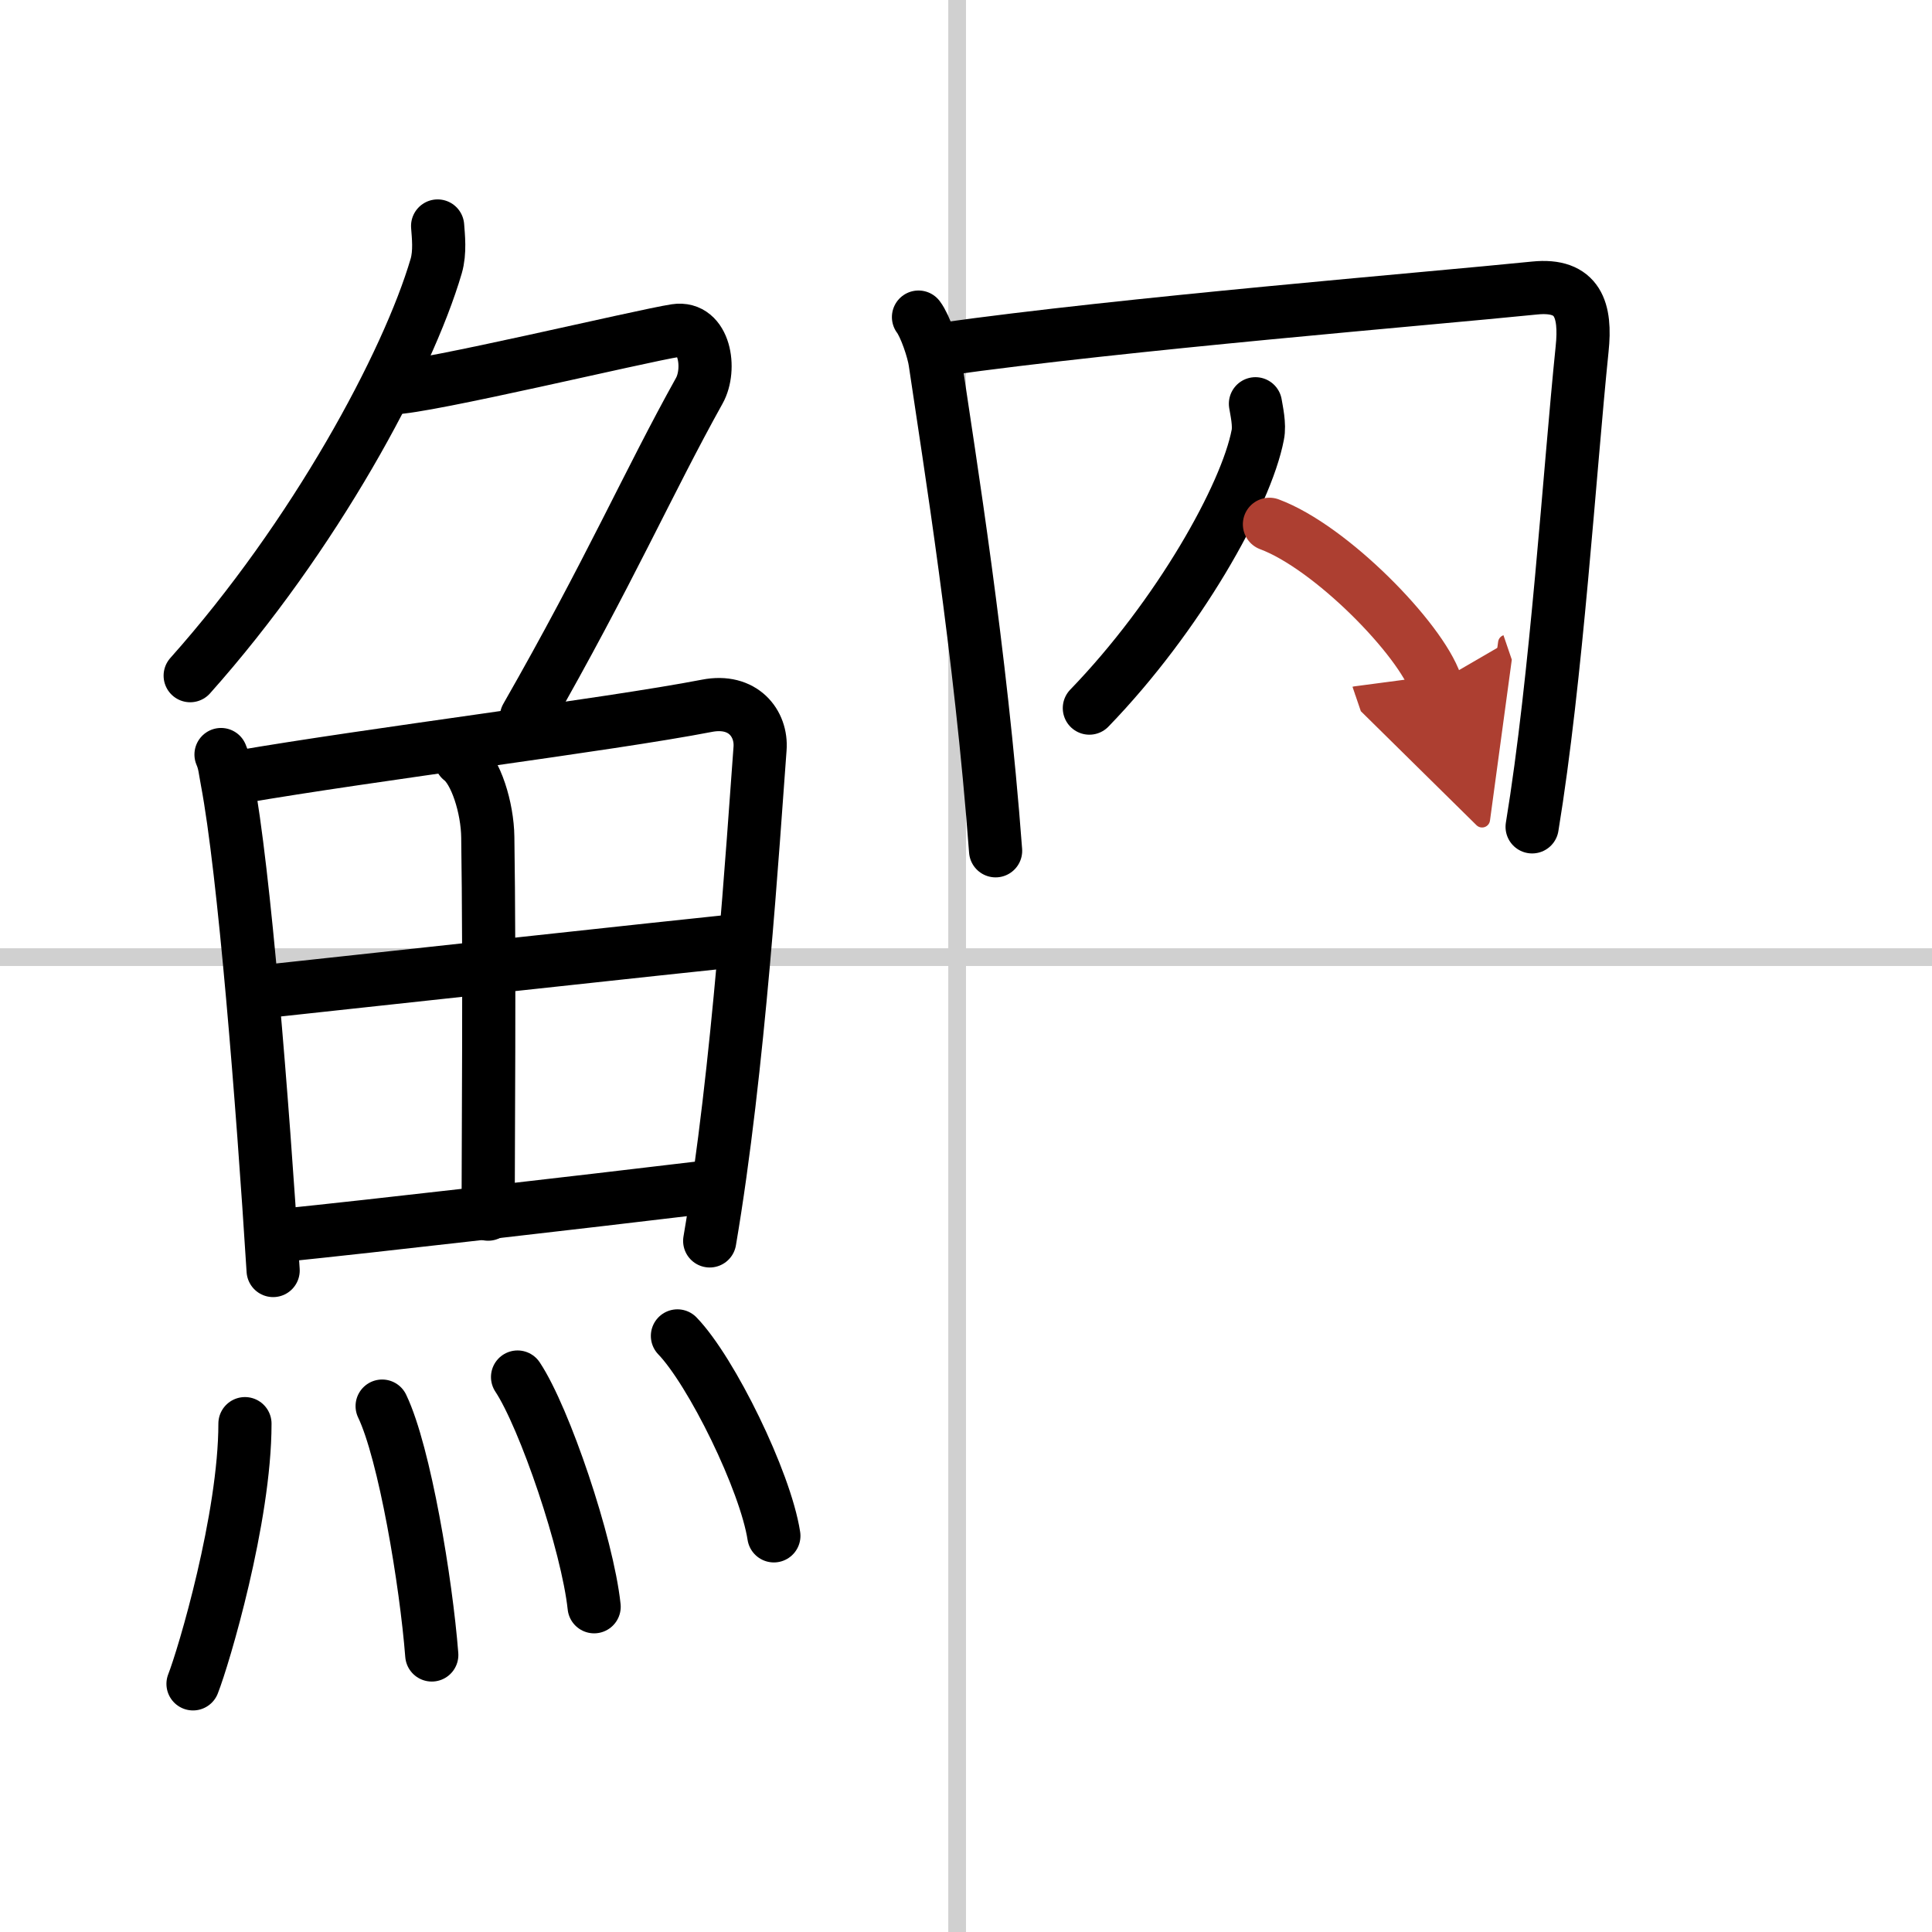 <svg width="400" height="400" viewBox="0 0 109 109" xmlns="http://www.w3.org/2000/svg"><defs><marker id="a" markerWidth="4" orient="auto" refX="1" refY="5" viewBox="0 0 10 10"><polyline points="0 0 10 5 0 10 1 5" fill="#ad3f31" stroke="#ad3f31"/></marker></defs><g fill="none" stroke="#000" stroke-linecap="round" stroke-linejoin="round" stroke-width="3"><rect width="100%" height="100%" fill="#fff" stroke="#fff"/><line x1="54" x2="54" y2="109" stroke="#d0d0d0" stroke-width="1"/><line x2="109" y1="54" y2="54" stroke="#d0d0d0" stroke-width="1"/><path d="M24.69,12.75c0.04,0.56,0.15,1.47-0.08,2.26C23,20.5,17.75,30.25,10.73,38.12"/><path d="m22.14 21.88c1.82 0 14.07-2.94 15.98-3.23 1.64-0.25 2.02 2.17 1.33 3.4-2.89 5.19-5.04 10.16-9.75 18.4"/><path d="m12.47 42.57c0.21 0.49 0.22 0.84 0.34 1.46 0.97 5.12 2 18.1 2.6 27.65"/><path d="m13.48 43.84c7.49-1.29 20.81-2.94 26.4-4.02 2.05-0.4 3.11 1.01 3 2.42-0.39 5.17-1.19 18.1-2.84 27.77"/><path d="m26 42.85c0.85 0.64 1.5 2.73 1.52 4.38 0.11 7.3 0.02 17.65 0.02 21.27"/><path d="m14.35 56c4.65-0.5 24.88-2.7 26.9-2.9"/><path d="m15.79 69.71c5.39-0.55 16.65-1.85 24.1-2.74"/><path d="m13.82 80.32c0 5.32-2.33 13.16-2.93 14.68"/><path d="m21.56 79.33c1.27 2.65 2.48 9.93 2.8 14.04"/><path d="m29.2 77.69c1.52 2.29 3.94 9.41 4.32 12.96"/><path d="m38.22 75.37c1.92 1.99 4.96 8.18 5.44 11.28"/><path d="M51.82,17.89c0.38,0.5,0.85,1.89,0.94,2.55C53.58,26,55.33,36.75,56.17,48"/><path d="m53.14 19.71c10.38-1.46 27.33-2.84 33.44-3.46 2.46-0.25 2.91 1.25 2.68 3.44-0.71 6.93-1.44 18.56-2.82 26.96"/><path d="m70.83 22.78c0.06 0.38 0.25 1.19 0.13 1.76-0.65 3.4-4.47 10.21-9.5 15.41"/><path d="m71.62 29.58c3.47 1.29 8.52 6.47 9.38 8.99" marker-end="url(#a)" stroke="#ad3f31"/></g></svg>
